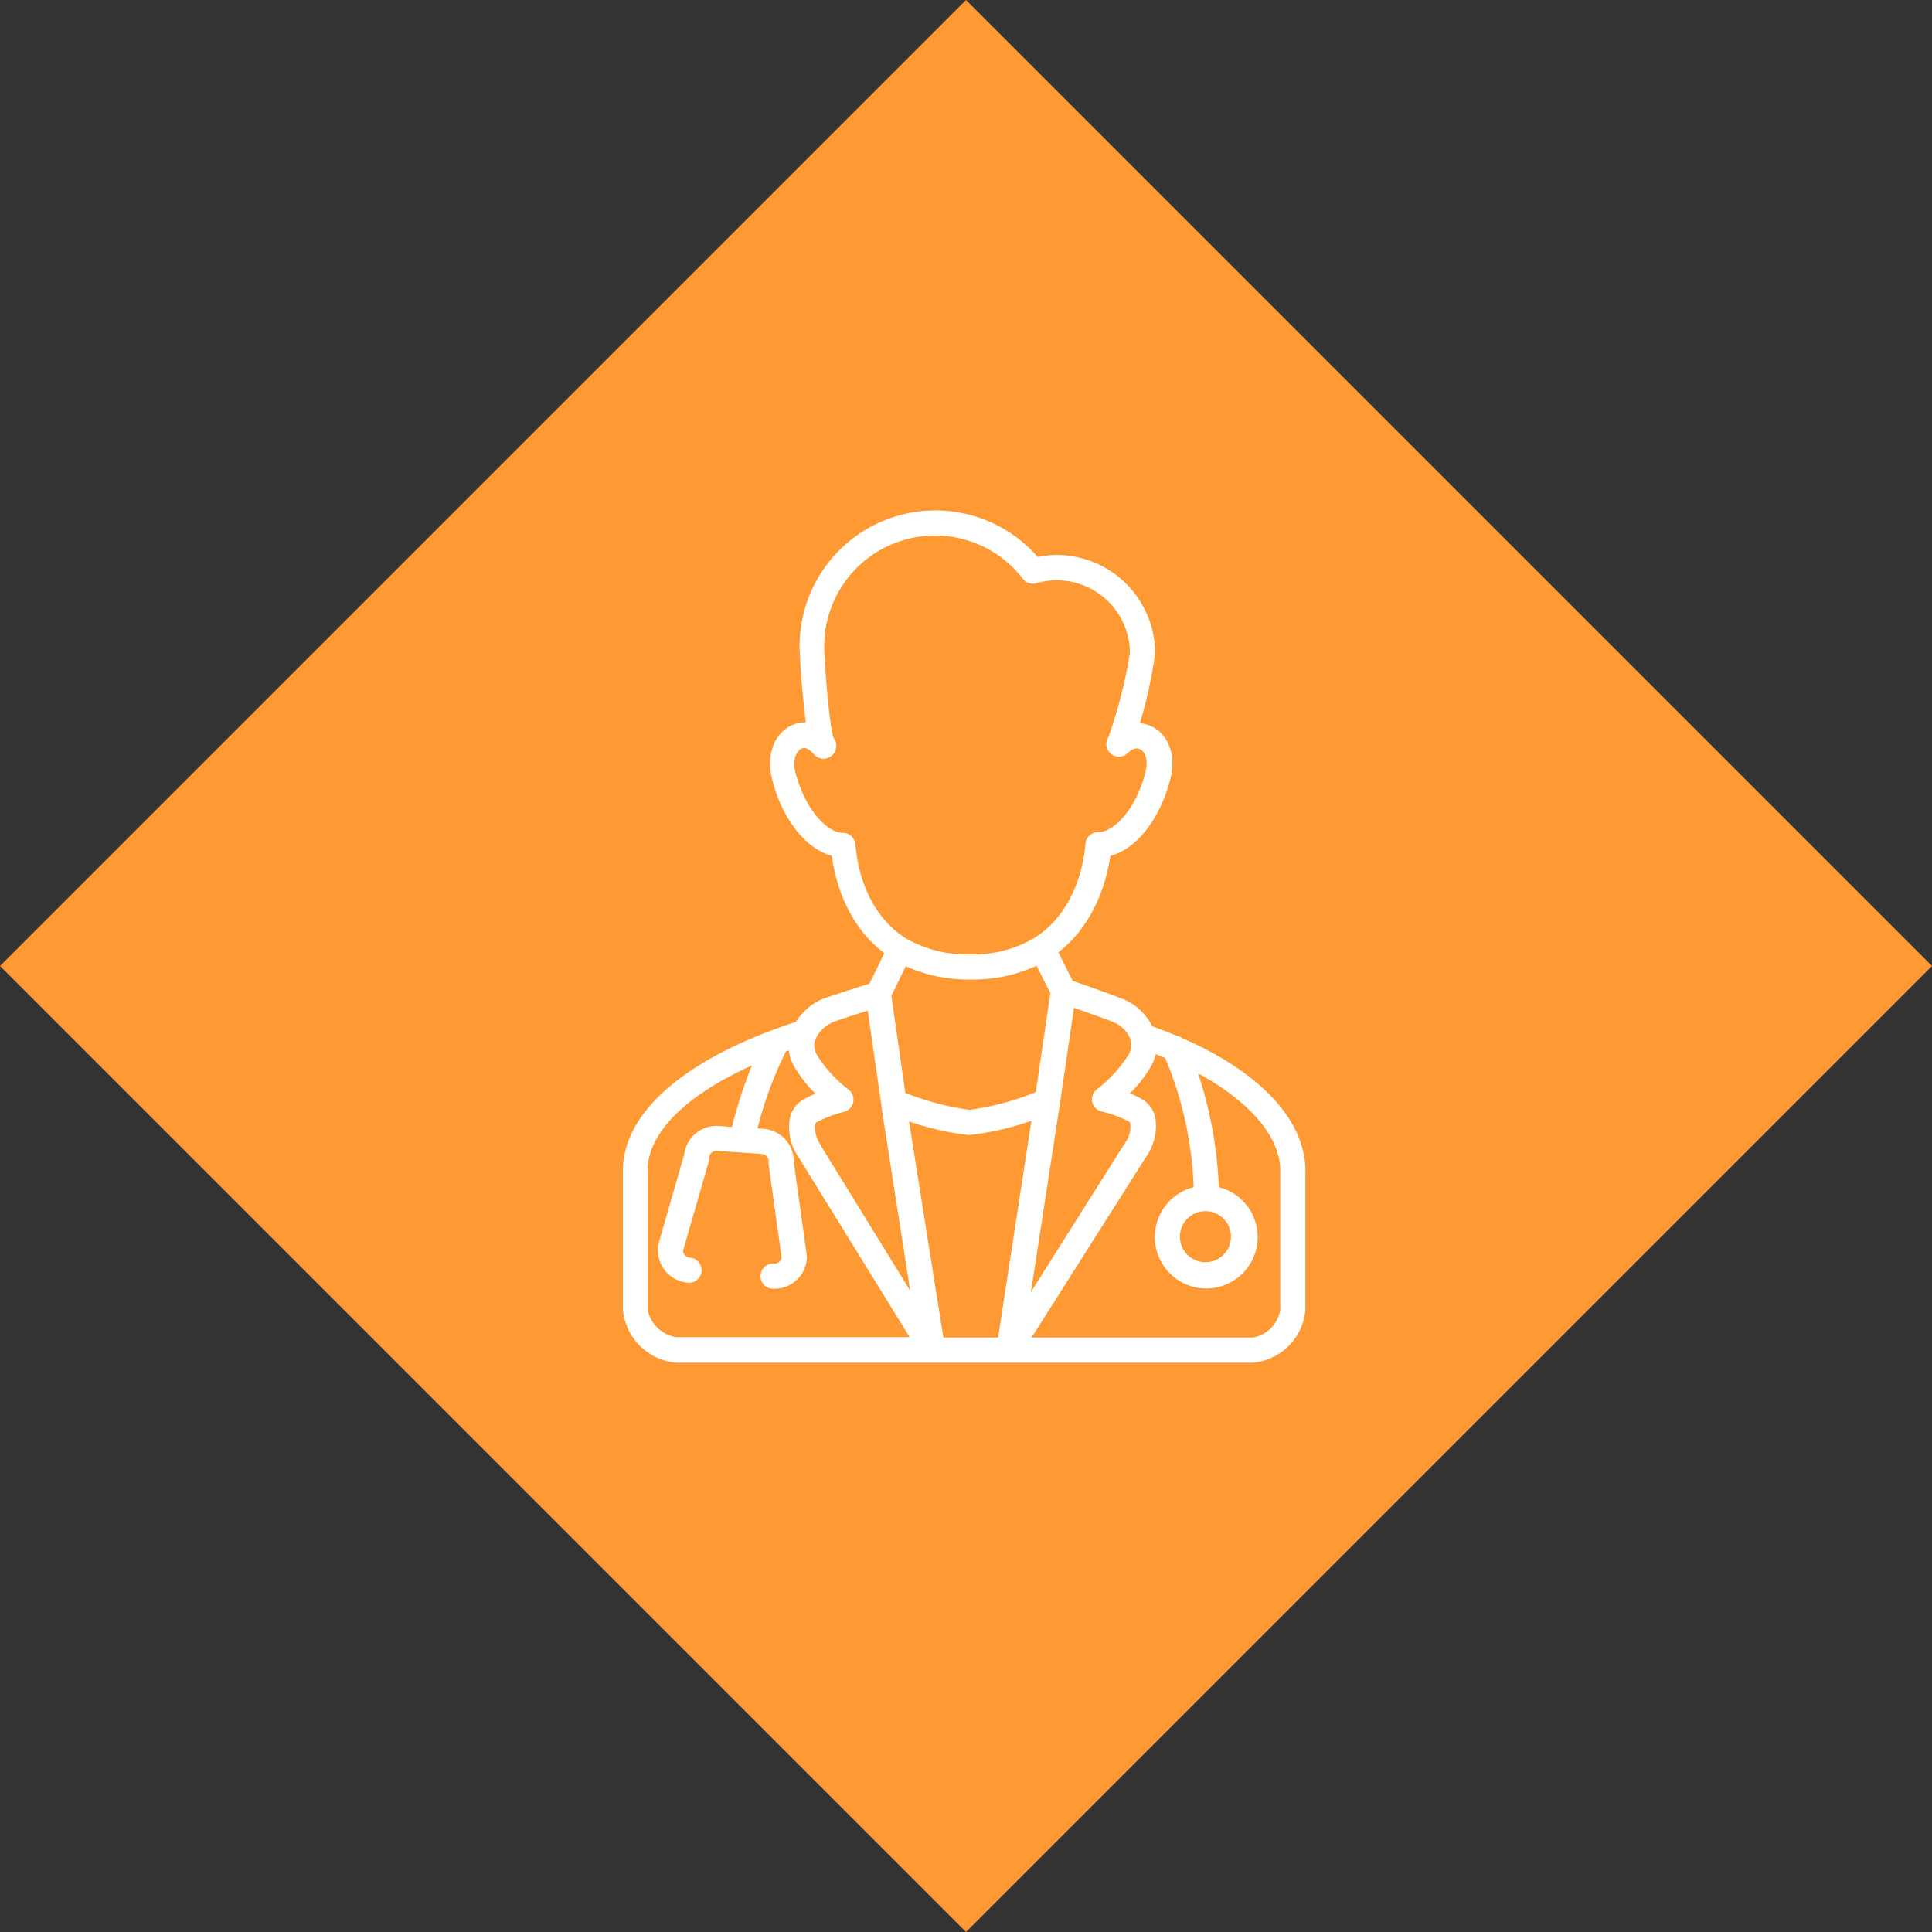 <svg xmlns="http://www.w3.org/2000/svg" viewBox="0 0 203.65 203.65"><rect x="0" y="0" width="203.65" height="203.65" fill="#333333" stroke="none"/><defs><style>.a{fill:#f93;}.b{fill:#fff;}</style></defs><rect class="a" x="50" y="42" width="144" height="144" transform="translate(-65.05 107.48) rotate(-45)"/><path class="b" d="M91.44,155.82h26.85l.2,0,.21,0h33.55a6.1,6.1,0,0,0,5.53-5.59V135.6c0-5.35-4.8-10.44-13-14a1.2,1.2,0,0,0-.57-.24c-.82-.35-1.68-.68-2.57-1a6.08,6.08,0,0,0-2.76-2.73c-.38-.2-3.16-1.2-5.63-2.06l-1.51-3c4-3.11,5.16-7.9,5.48-10.17,2.79-.73,5.35-4,6.38-8.33.53-2.25-.23-4.36-1.9-5.26a3.57,3.57,0,0,0-1.36-.4,48.36,48.36,0,0,0,1.6-7.37,10.38,10.38,0,0,0-10.37-10.36,10.68,10.68,0,0,0-2,.21,14.32,14.32,0,0,0-25.11,9.43c0,.61.14,3,.37,5.41.1,1.05.2,1.9.29,2.59a3.46,3.46,0,0,0-1.61.37c-1.73.9-2.53,3.06-2,5.38h0c1,4.33,3.58,7.59,6.36,8.32.29,2.31,1.41,7.15,5.53,10.26l-1.57,3.21c-3.15,1-4.9,1.58-5.21,1.74a6.36,6.36,0,0,0-2.55,2.3c-11.59,3.78-18.23,9.5-18.23,15.69v14.63A6.18,6.18,0,0,0,91.44,155.82Zm31.07-40.39a15.93,15.93,0,0,0,6.93-1.45l1.46,2.88-1.54,10.44a28.74,28.74,0,0,1-7,1.87,29.31,29.31,0,0,1-6.75-1.79l-1.47-10.24,1.52-3.11A16.1,16.1,0,0,0,122.51,115.43Zm-.18,16.39a29.59,29.59,0,0,0,6.57-1.5l-3.51,22.85h-5.77L116,130.39a28.85,28.85,0,0,0,6.29,1.43Zm32.8,3.78v14.63a3.53,3.53,0,0,1-2.88,2.94H128.92l12-18.94a5.61,5.61,0,0,0,1.06-4.08,3,3,0,0,0-1.25-2,8.16,8.16,0,0,0-1.45-.72,13.43,13.43,0,0,0,2.23-2.86,4.52,4.52,0,0,0,.49-1.28l1,.41a38.53,38.53,0,0,1,3,13.62,5.42,5.42,0,1,0,2.66,0,43.88,43.88,0,0,0-2.19-12C151.94,128.31,155.13,132,155.13,135.6Zm-7.87,4.25a2.51,2.51,0,0,1,.55.06,2.69,2.69,0,1,1-.55-.06Zm-7.93-18a1.82,1.82,0,0,1-.18,1.49,14.18,14.18,0,0,1-3.33,3.65,1.32,1.32,0,0,0-.28,1.85,1.38,1.38,0,0,0,.75.5,12.33,12.33,0,0,1,2.92,1.08.45.45,0,0,1,.12.27,3,3,0,0,1-.64,2.09.1.1,0,0,0,0,0l-9.84,15.59,3.11-20.21,1.43-9.75c2.06.73,4,1.41,4.27,1.56a3.27,3.27,0,0,1,1.71,1.83Zm-29-20.62a1.28,1.28,0,0,0-.62-1.07,1.32,1.32,0,0,0-.7-.19h0c-1.65,0-4.05-2.56-5-6.45-.29-1.22.09-2.14.62-2.41s1,.2,1.28.51A1.33,1.33,0,0,0,108.06,90c-.47-1.16-1-8.38-1-9.66A11.68,11.68,0,0,1,128,73.19a1.31,1.31,0,0,0,1.42.46,7.72,7.72,0,0,1,9.56,5.25,7.81,7.81,0,0,1,.3,2.15A51.13,51.13,0,0,1,137,89.93a1.32,1.32,0,0,0,2,1.68c.23-.24.81-.75,1.36-.45s.86,1.09.58,2.31c-.92,3.89-3.33,6.46-5,6.43a1.34,1.34,0,0,0-1.35,1.28c-.08,1.13-.7,6.91-5.35,9.85a12.53,12.53,0,0,1-6.79,1.75,12.84,12.84,0,0,1-6.81-1.71C111,108.13,110.42,102.33,110.36,101.19ZM107.77,120c.32-.14,2-.7,3.88-1.29l1.47,10.23s0,.06,0,.09l3,19.2L106.74,133l0-.07a3.13,3.13,0,0,1-.64-2.15.47.47,0,0,1,.12-.28,13,13,0,0,1,2.94-1.13,1.32,1.32,0,0,0,.94-1.62,1.27,1.27,0,0,0-.48-.72,13.9,13.9,0,0,1-3.34-3.67,1.84,1.84,0,0,1-.18-1.5,3.27,3.27,0,0,1,1.72-1.84ZM88.44,135.6c0-4,4-7.95,11-11.11a49.45,49.45,0,0,0-2.1,6.48l-1.4-.1a3.43,3.43,0,0,0-3.64,3l-2.76,9.59a.86.86,0,0,0,0,.27,3.43,3.43,0,0,0,3.18,3.66,1.32,1.32,0,1,0,.18-2.64.79.79,0,0,1-.72-.73l2.75-9.54a1.28,1.28,0,0,0,0-.27.77.77,0,0,1,.83-.72l4.72.33a.78.78,0,0,1,.72.83.88.88,0,0,0,0,.28l1.37,9.83a.78.78,0,0,1-.81.62,1.32,1.32,0,0,0-.19,2.64h.25a3.41,3.41,0,0,0,3.41-3.19.82.82,0,0,0,0-.27l-1.38-9.89a3.43,3.43,0,0,0-3.19-3.5l-.63-.05a39.38,39.38,0,0,1,3-8.11l.29-.11a4.71,4.71,0,0,0,.56,1.67,13.8,13.8,0,0,0,2.26,2.9,9.29,9.29,0,0,0-1.48.74,3,3,0,0,0-1.25,2,5.66,5.66,0,0,0,1.06,4.13l11.6,18.79H91.44a3.67,3.67,0,0,1-3-2.94Z" transform="translate(-20.18 -12.18)"/></svg>